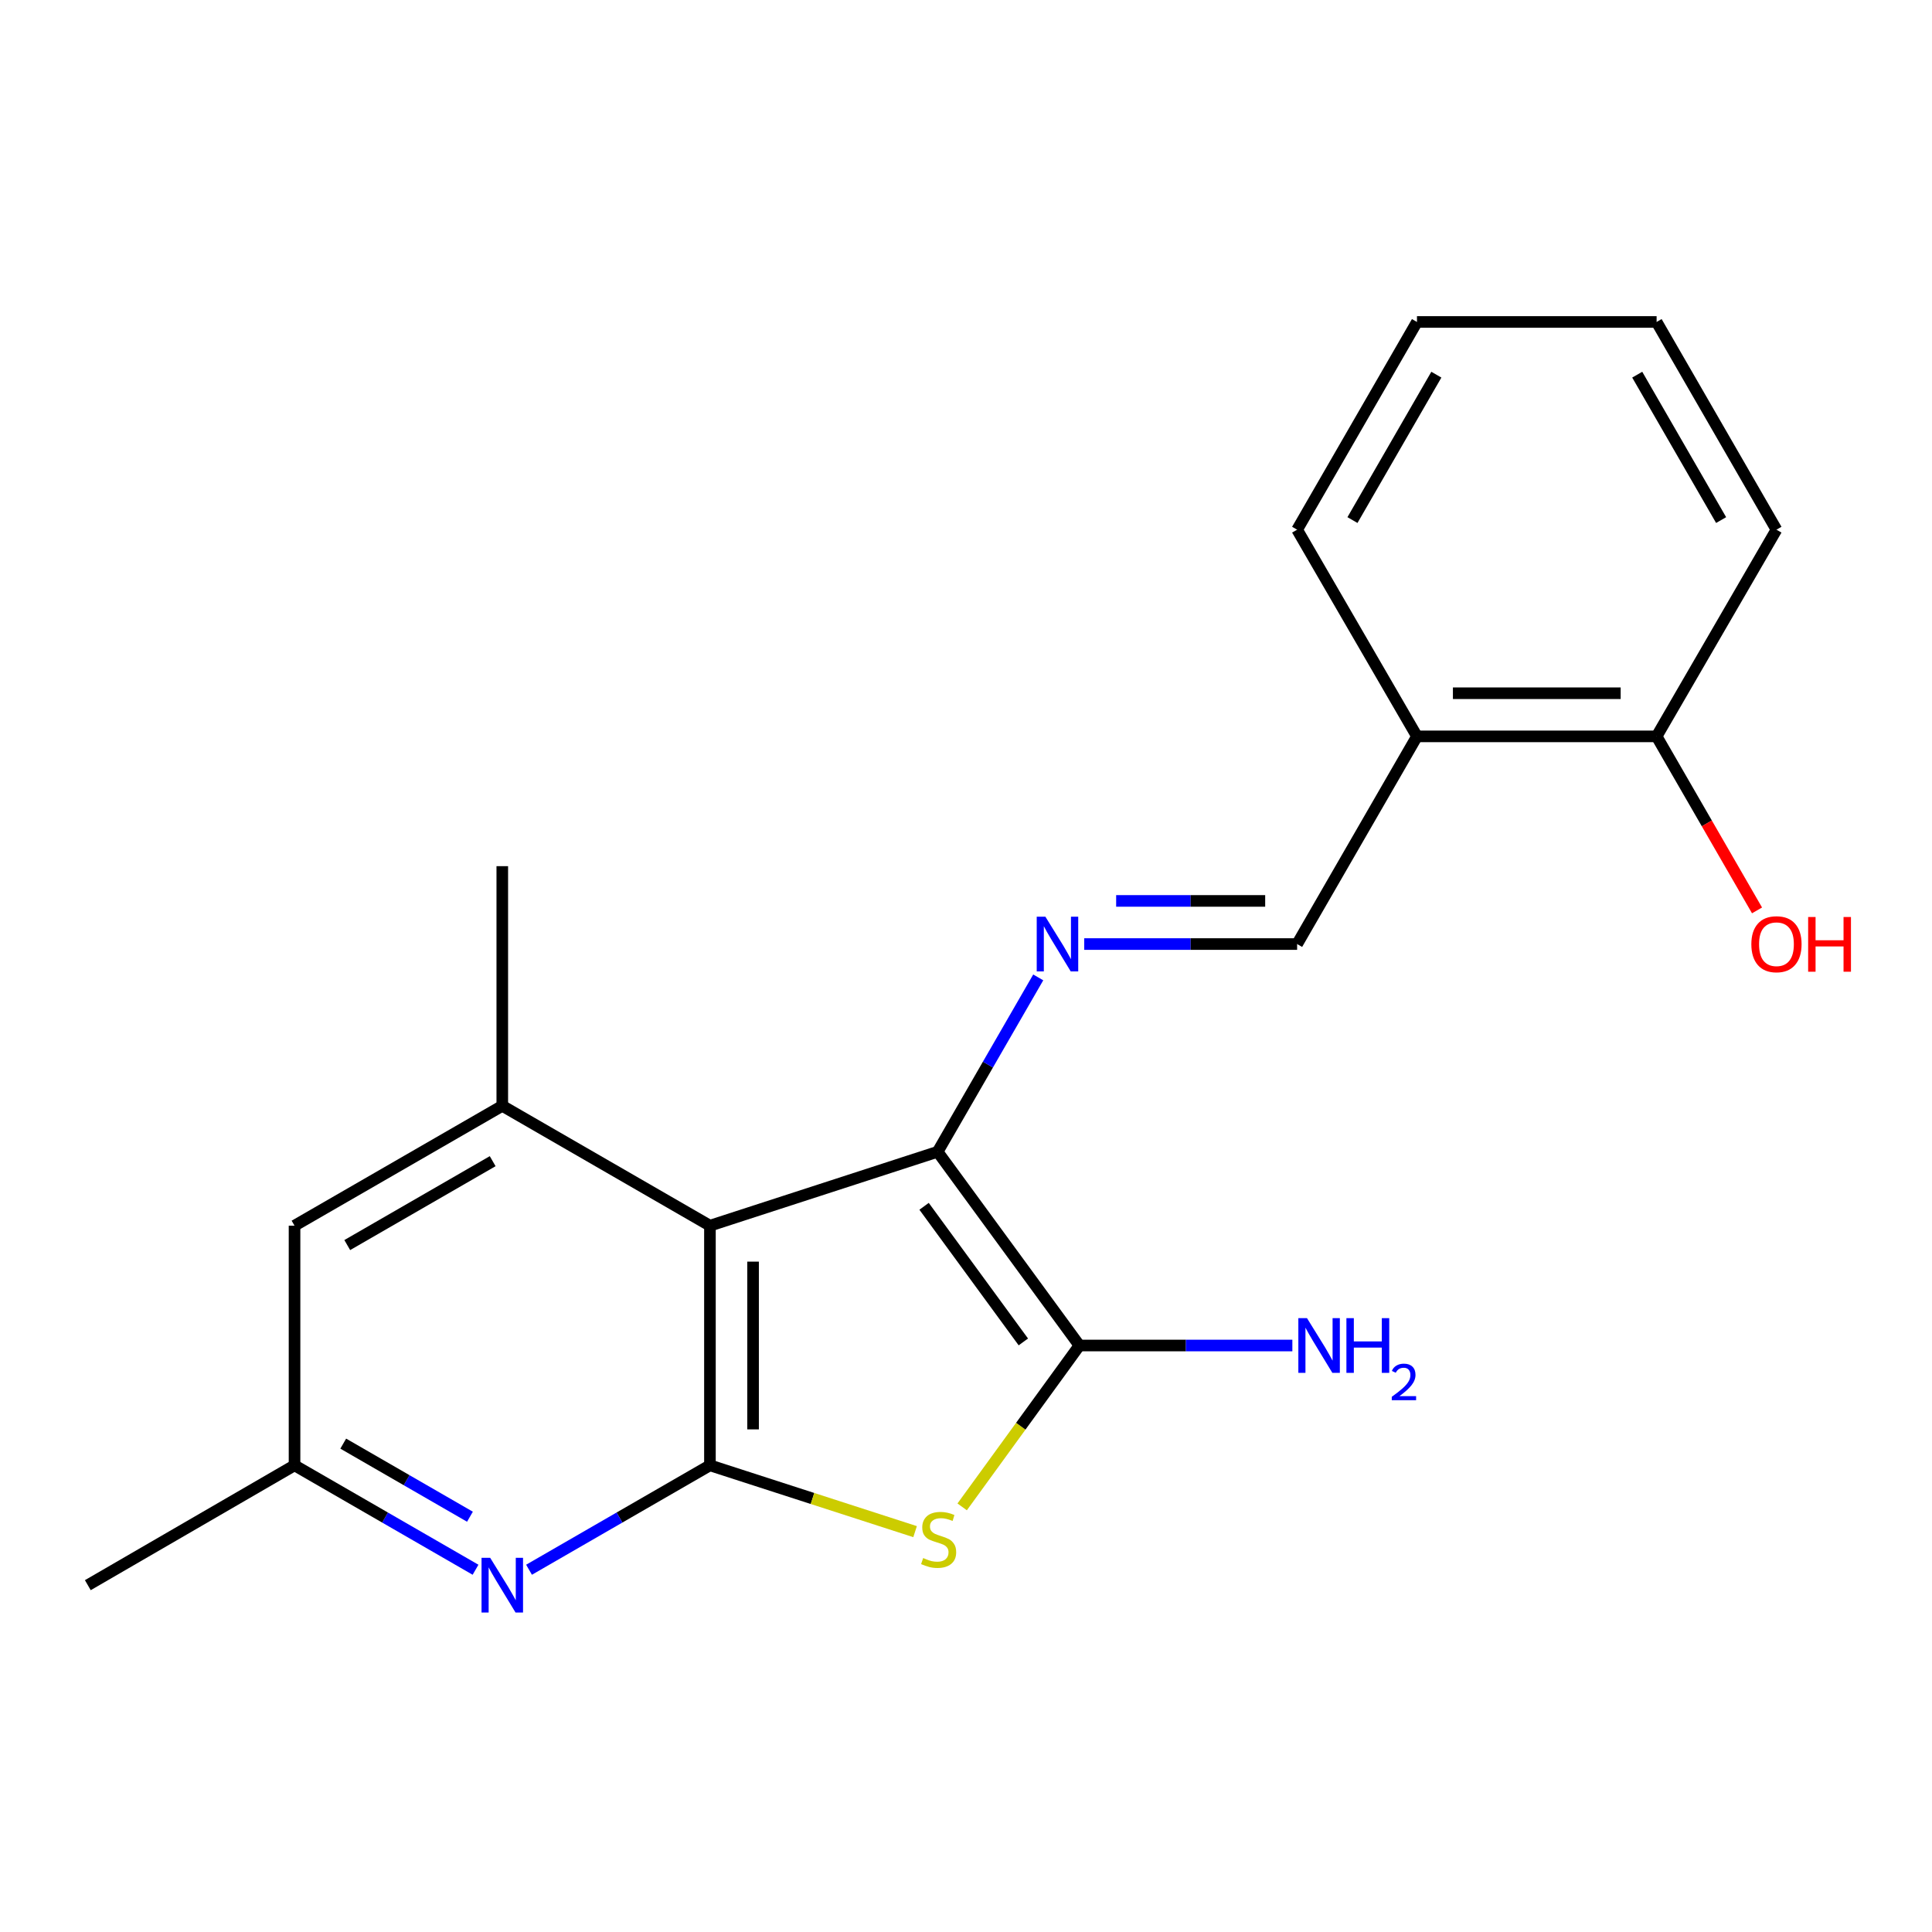 <?xml version='1.0' encoding='iso-8859-1'?>
<svg version='1.1' baseProfile='full'
              xmlns='http://www.w3.org/2000/svg'
                      xmlns:rdkit='http://www.rdkit.org/xml'
                      xmlns:xlink='http://www.w3.org/1999/xlink'
                  xml:space='preserve'
width='1000px' height='1000px' viewBox='0 0 1000 1000'>
<!-- END OF HEADER -->
<rect style='opacity:1.0;fill:#FFFFFF;stroke:none' width='1000' height='1000' x='0' y='0'> </rect>
<path class='bond-0' d='M 367.463,758.452 L 367.463,634.412' style='fill:none;fill-rule:evenodd;stroke:#000000;stroke-width:6px;stroke-linecap:butt;stroke-linejoin:miter;stroke-opacity:1' />
<path class='bond-0' d='M 389.791,739.846 L 389.791,653.018' style='fill:none;fill-rule:evenodd;stroke:#000000;stroke-width:6px;stroke-linecap:butt;stroke-linejoin:miter;stroke-opacity:1' />
<path class='bond-2' d='M 367.463,758.452 L 420.554,775.615' style='fill:none;fill-rule:evenodd;stroke:#000000;stroke-width:6px;stroke-linecap:butt;stroke-linejoin:miter;stroke-opacity:1' />
<path class='bond-2' d='M 420.554,775.615 L 473.645,792.778' style='fill:none;fill-rule:evenodd;stroke:#CCCC00;stroke-width:6px;stroke-linecap:butt;stroke-linejoin:miter;stroke-opacity:1' />
<path class='bond-5' d='M 367.463,758.452 L 320.644,785.474' style='fill:none;fill-rule:evenodd;stroke:#000000;stroke-width:6px;stroke-linecap:butt;stroke-linejoin:miter;stroke-opacity:1' />
<path class='bond-5' d='M 320.644,785.474 L 273.825,812.496' style='fill:none;fill-rule:evenodd;stroke:#0000FF;stroke-width:6px;stroke-linecap:butt;stroke-linejoin:miter;stroke-opacity:1' />
<path class='bond-1' d='M 367.463,634.412 L 485.314,596.158' style='fill:none;fill-rule:evenodd;stroke:#000000;stroke-width:6px;stroke-linecap:butt;stroke-linejoin:miter;stroke-opacity:1' />
<path class='bond-6' d='M 367.463,634.412 L 259.982,572.379' style='fill:none;fill-rule:evenodd;stroke:#000000;stroke-width:6px;stroke-linecap:butt;stroke-linejoin:miter;stroke-opacity:1' />
<path class='bond-4' d='M 485.314,596.158 L 511.351,551.03' style='fill:none;fill-rule:evenodd;stroke:#000000;stroke-width:6px;stroke-linecap:butt;stroke-linejoin:miter;stroke-opacity:1' />
<path class='bond-4' d='M 511.351,551.03 L 537.387,505.903' style='fill:none;fill-rule:evenodd;stroke:#0000FF;stroke-width:6px;stroke-linecap:butt;stroke-linejoin:miter;stroke-opacity:1' />
<path class='bond-20' d='M 485.314,596.158 L 558.709,696.432' style='fill:none;fill-rule:evenodd;stroke:#000000;stroke-width:6px;stroke-linecap:butt;stroke-linejoin:miter;stroke-opacity:1' />
<path class='bond-20' d='M 478.307,624.386 L 529.683,694.578' style='fill:none;fill-rule:evenodd;stroke:#000000;stroke-width:6px;stroke-linecap:butt;stroke-linejoin:miter;stroke-opacity:1' />
<path class='bond-3' d='M 498.014,779.958 L 528.362,738.195' style='fill:none;fill-rule:evenodd;stroke:#CCCC00;stroke-width:6px;stroke-linecap:butt;stroke-linejoin:miter;stroke-opacity:1' />
<path class='bond-3' d='M 528.362,738.195 L 558.709,696.432' style='fill:none;fill-rule:evenodd;stroke:#000000;stroke-width:6px;stroke-linecap:butt;stroke-linejoin:miter;stroke-opacity:1' />
<path class='bond-11' d='M 558.709,696.432 L 613.815,696.432' style='fill:none;fill-rule:evenodd;stroke:#000000;stroke-width:6px;stroke-linecap:butt;stroke-linejoin:miter;stroke-opacity:1' />
<path class='bond-11' d='M 613.815,696.432 L 668.92,696.432' style='fill:none;fill-rule:evenodd;stroke:#0000FF;stroke-width:6px;stroke-linecap:butt;stroke-linejoin:miter;stroke-opacity:1' />
<path class='bond-7' d='M 561.188,488.64 L 616.288,488.64' style='fill:none;fill-rule:evenodd;stroke:#0000FF;stroke-width:6px;stroke-linecap:butt;stroke-linejoin:miter;stroke-opacity:1' />
<path class='bond-7' d='M 616.288,488.64 L 671.387,488.64' style='fill:none;fill-rule:evenodd;stroke:#000000;stroke-width:6px;stroke-linecap:butt;stroke-linejoin:miter;stroke-opacity:1' />
<path class='bond-7' d='M 577.718,466.312 L 616.288,466.312' style='fill:none;fill-rule:evenodd;stroke:#0000FF;stroke-width:6px;stroke-linecap:butt;stroke-linejoin:miter;stroke-opacity:1' />
<path class='bond-7' d='M 616.288,466.312 L 654.857,466.312' style='fill:none;fill-rule:evenodd;stroke:#000000;stroke-width:6px;stroke-linecap:butt;stroke-linejoin:miter;stroke-opacity:1' />
<path class='bond-10' d='M 246.139,812.499 L 199.295,785.476' style='fill:none;fill-rule:evenodd;stroke:#0000FF;stroke-width:6px;stroke-linecap:butt;stroke-linejoin:miter;stroke-opacity:1' />
<path class='bond-10' d='M 199.295,785.476 L 152.452,758.452' style='fill:none;fill-rule:evenodd;stroke:#000000;stroke-width:6px;stroke-linecap:butt;stroke-linejoin:miter;stroke-opacity:1' />
<path class='bond-10' d='M 243.243,785.052 L 210.452,766.136' style='fill:none;fill-rule:evenodd;stroke:#0000FF;stroke-width:6px;stroke-linecap:butt;stroke-linejoin:miter;stroke-opacity:1' />
<path class='bond-10' d='M 210.452,766.136 L 177.662,747.219' style='fill:none;fill-rule:evenodd;stroke:#000000;stroke-width:6px;stroke-linecap:butt;stroke-linejoin:miter;stroke-opacity:1' />
<path class='bond-9' d='M 259.982,572.379 L 152.452,634.412' style='fill:none;fill-rule:evenodd;stroke:#000000;stroke-width:6px;stroke-linecap:butt;stroke-linejoin:miter;stroke-opacity:1' />
<path class='bond-9' d='M 255.01,601.024 L 179.738,644.447' style='fill:none;fill-rule:evenodd;stroke:#000000;stroke-width:6px;stroke-linecap:butt;stroke-linejoin:miter;stroke-opacity:1' />
<path class='bond-14' d='M 259.982,572.379 L 259.982,448.326' style='fill:none;fill-rule:evenodd;stroke:#000000;stroke-width:6px;stroke-linecap:butt;stroke-linejoin:miter;stroke-opacity:1' />
<path class='bond-8' d='M 671.387,488.64 L 733.42,381.146' style='fill:none;fill-rule:evenodd;stroke:#000000;stroke-width:6px;stroke-linecap:butt;stroke-linejoin:miter;stroke-opacity:1' />
<path class='bond-12' d='M 733.42,381.146 L 857.46,381.146' style='fill:none;fill-rule:evenodd;stroke:#000000;stroke-width:6px;stroke-linecap:butt;stroke-linejoin:miter;stroke-opacity:1' />
<path class='bond-12' d='M 752.026,358.819 L 838.854,358.819' style='fill:none;fill-rule:evenodd;stroke:#000000;stroke-width:6px;stroke-linecap:butt;stroke-linejoin:miter;stroke-opacity:1' />
<path class='bond-15' d='M 733.42,381.146 L 671.387,274.161' style='fill:none;fill-rule:evenodd;stroke:#000000;stroke-width:6px;stroke-linecap:butt;stroke-linejoin:miter;stroke-opacity:1' />
<path class='bond-21' d='M 152.452,634.412 L 152.452,758.452' style='fill:none;fill-rule:evenodd;stroke:#000000;stroke-width:6px;stroke-linecap:butt;stroke-linejoin:miter;stroke-opacity:1' />
<path class='bond-16' d='M 152.452,758.452 L 45.455,820.485' style='fill:none;fill-rule:evenodd;stroke:#000000;stroke-width:6px;stroke-linecap:butt;stroke-linejoin:miter;stroke-opacity:1' />
<path class='bond-13' d='M 857.46,381.146 L 883.449,426.182' style='fill:none;fill-rule:evenodd;stroke:#000000;stroke-width:6px;stroke-linecap:butt;stroke-linejoin:miter;stroke-opacity:1' />
<path class='bond-13' d='M 883.449,426.182 L 909.438,471.217' style='fill:none;fill-rule:evenodd;stroke:#FF0000;stroke-width:6px;stroke-linecap:butt;stroke-linejoin:miter;stroke-opacity:1' />
<path class='bond-17' d='M 857.46,381.146 L 919.493,274.161' style='fill:none;fill-rule:evenodd;stroke:#000000;stroke-width:6px;stroke-linecap:butt;stroke-linejoin:miter;stroke-opacity:1' />
<path class='bond-18' d='M 671.387,274.161 L 733.42,166.643' style='fill:none;fill-rule:evenodd;stroke:#000000;stroke-width:6px;stroke-linecap:butt;stroke-linejoin:miter;stroke-opacity:1' />
<path class='bond-18' d='M 700.031,269.191 L 743.454,193.929' style='fill:none;fill-rule:evenodd;stroke:#000000;stroke-width:6px;stroke-linecap:butt;stroke-linejoin:miter;stroke-opacity:1' />
<path class='bond-19' d='M 919.493,274.161 L 857.46,166.643' style='fill:none;fill-rule:evenodd;stroke:#000000;stroke-width:6px;stroke-linecap:butt;stroke-linejoin:miter;stroke-opacity:1' />
<path class='bond-19' d='M 890.849,269.191 L 847.426,193.929' style='fill:none;fill-rule:evenodd;stroke:#000000;stroke-width:6px;stroke-linecap:butt;stroke-linejoin:miter;stroke-opacity:1' />
<path class='bond-22' d='M 733.42,166.643 L 857.46,166.643' style='fill:none;fill-rule:evenodd;stroke:#000000;stroke-width:6px;stroke-linecap:butt;stroke-linejoin:miter;stroke-opacity:1' />
<path  class='atom-3' d='M 477.835 806.439
Q 478.155 806.559, 479.475 807.119
Q 480.795 807.679, 482.235 808.039
Q 483.715 808.359, 485.155 808.359
Q 487.835 808.359, 489.395 807.079
Q 490.955 805.759, 490.955 803.479
Q 490.955 801.919, 490.155 800.959
Q 489.395 799.999, 488.195 799.479
Q 486.995 798.959, 484.995 798.359
Q 482.475 797.599, 480.955 796.879
Q 479.475 796.159, 478.395 794.639
Q 477.355 793.119, 477.355 790.559
Q 477.355 786.999, 479.755 784.799
Q 482.195 782.599, 486.995 782.599
Q 490.275 782.599, 493.995 784.159
L 493.075 787.239
Q 489.675 785.839, 487.115 785.839
Q 484.355 785.839, 482.835 786.999
Q 481.315 788.119, 481.355 790.079
Q 481.355 791.599, 482.115 792.519
Q 482.915 793.439, 484.035 793.959
Q 485.195 794.479, 487.115 795.079
Q 489.675 795.879, 491.195 796.679
Q 492.715 797.479, 493.795 799.119
Q 494.915 800.719, 494.915 803.479
Q 494.915 807.399, 492.275 809.519
Q 489.675 811.599, 485.315 811.599
Q 482.795 811.599, 480.875 811.039
Q 478.995 810.519, 476.755 809.599
L 477.835 806.439
' fill='#CCCC00'/>
<path  class='atom-5' d='M 541.087 474.48
L 550.367 489.48
Q 551.287 490.96, 552.767 493.64
Q 554.247 496.32, 554.327 496.48
L 554.327 474.48
L 558.087 474.48
L 558.087 502.8
L 554.207 502.8
L 544.247 486.4
Q 543.087 484.48, 541.847 482.28
Q 540.647 480.08, 540.287 479.4
L 540.287 502.8
L 536.607 502.8
L 536.607 474.48
L 541.087 474.48
' fill='#0000FF'/>
<path  class='atom-6' d='M 253.722 806.325
L 263.002 821.325
Q 263.922 822.805, 265.402 825.485
Q 266.882 828.165, 266.962 828.325
L 266.962 806.325
L 270.722 806.325
L 270.722 834.645
L 266.842 834.645
L 256.882 818.245
Q 255.722 816.325, 254.482 814.125
Q 253.282 811.925, 252.922 811.245
L 252.922 834.645
L 249.242 834.645
L 249.242 806.325
L 253.722 806.325
' fill='#0000FF'/>
<path  class='atom-12' d='M 676.502 682.272
L 685.782 697.272
Q 686.702 698.752, 688.182 701.432
Q 689.662 704.112, 689.742 704.272
L 689.742 682.272
L 693.502 682.272
L 693.502 710.592
L 689.622 710.592
L 679.662 694.192
Q 678.502 692.272, 677.262 690.072
Q 676.062 687.872, 675.702 687.192
L 675.702 710.592
L 672.022 710.592
L 672.022 682.272
L 676.502 682.272
' fill='#0000FF'/>
<path  class='atom-12' d='M 696.902 682.272
L 700.742 682.272
L 700.742 694.312
L 715.222 694.312
L 715.222 682.272
L 719.062 682.272
L 719.062 710.592
L 715.222 710.592
L 715.222 697.512
L 700.742 697.512
L 700.742 710.592
L 696.902 710.592
L 696.902 682.272
' fill='#0000FF'/>
<path  class='atom-12' d='M 720.435 709.598
Q 721.121 707.83, 722.758 706.853
Q 724.395 705.85, 726.665 705.85
Q 729.49 705.85, 731.074 707.381
Q 732.658 708.912, 732.658 711.631
Q 732.658 714.403, 730.599 716.99
Q 728.566 719.578, 724.342 722.64
L 732.975 722.64
L 732.975 724.752
L 720.382 724.752
L 720.382 722.983
Q 723.867 720.502, 725.926 718.654
Q 728.011 716.806, 729.015 715.142
Q 730.018 713.479, 730.018 711.763
Q 730.018 709.968, 729.12 708.965
Q 728.223 707.962, 726.665 707.962
Q 725.16 707.962, 724.157 708.569
Q 723.154 709.176, 722.441 710.522
L 720.435 709.598
' fill='#0000FF'/>
<path  class='atom-14' d='M 906.493 488.72
Q 906.493 481.92, 909.853 478.12
Q 913.213 474.32, 919.493 474.32
Q 925.773 474.32, 929.133 478.12
Q 932.493 481.92, 932.493 488.72
Q 932.493 495.6, 929.093 499.52
Q 925.693 503.4, 919.493 503.4
Q 913.253 503.4, 909.853 499.52
Q 906.493 495.64, 906.493 488.72
M 919.493 500.2
Q 923.813 500.2, 926.133 497.32
Q 928.493 494.4, 928.493 488.72
Q 928.493 483.16, 926.133 480.36
Q 923.813 477.52, 919.493 477.52
Q 915.173 477.52, 912.813 480.32
Q 910.493 483.12, 910.493 488.72
Q 910.493 494.44, 912.813 497.32
Q 915.173 500.2, 919.493 500.2
' fill='#FF0000'/>
<path  class='atom-14' d='M 935.893 474.64
L 939.733 474.64
L 939.733 486.68
L 954.213 486.68
L 954.213 474.64
L 958.053 474.64
L 958.053 502.96
L 954.213 502.96
L 954.213 489.88
L 939.733 489.88
L 939.733 502.96
L 935.893 502.96
L 935.893 474.64
' fill='#FF0000'/>
</svg>

